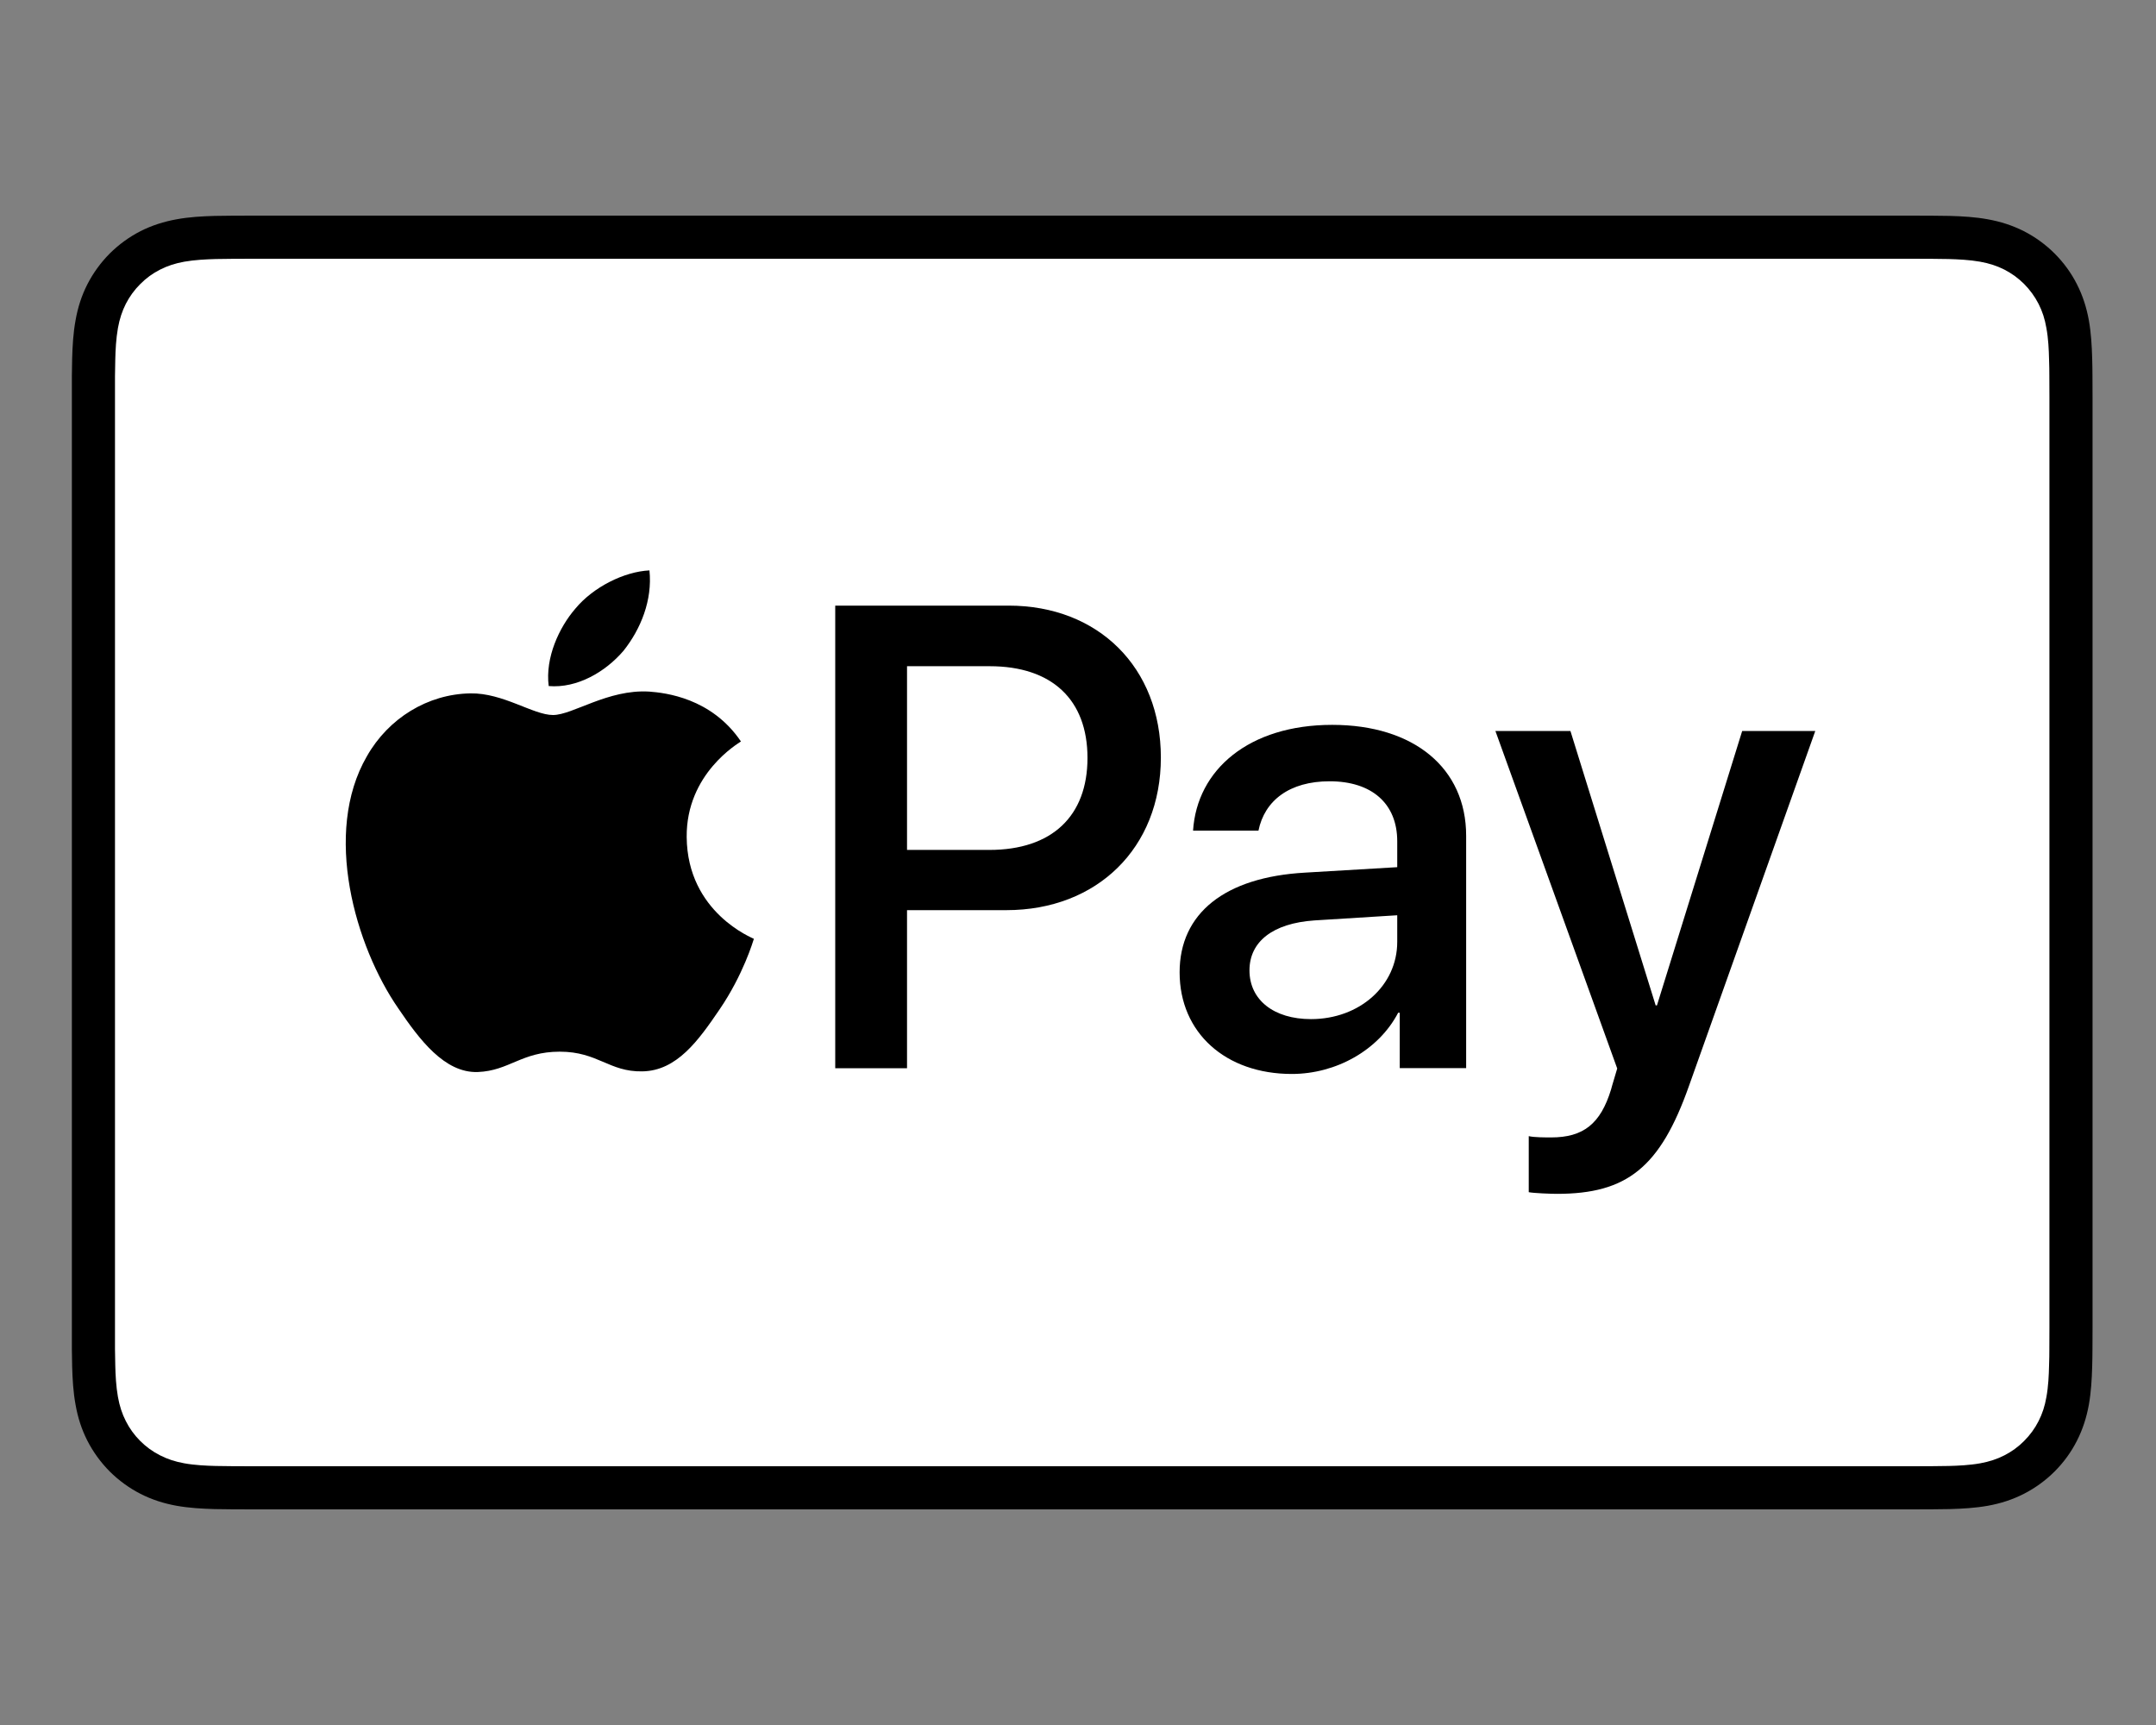 <svg width="30" height="24" viewBox="0 0 30 24" fill="none" xmlns="http://www.w3.org/2000/svg">
<rect x="0" y="0" width="30" height="24" fill="#808080" stroke="none"/>
<path d="M26.599 3H3.518C3.422 3 3.326 3 3.23 3.001C3.148 3.001 3.068 3.002 2.987 3.004C2.81 3.009 2.632 3.019 2.458 3.051C2.281 3.083 2.116 3.135 1.955 3.216C1.797 3.297 1.653 3.402 1.527 3.527C1.402 3.653 1.297 3.797 1.216 3.955C1.134 4.116 1.082 4.281 1.051 4.458C1.019 4.633 1.009 4.811 1.004 4.987C1.002 5.068 1.001 5.149 1 5.23C1 5.326 1 5.422 1 5.518V18.482C1 18.578 1 18.674 1 18.771C1.001 18.852 1.002 18.933 1.004 19.013C1.009 19.19 1.019 19.367 1.051 19.542C1.082 19.719 1.134 19.884 1.216 20.045C1.297 20.203 1.402 20.347 1.527 20.473C1.653 20.598 1.797 20.703 1.955 20.784C2.116 20.866 2.281 20.918 2.458 20.95C2.632 20.981 2.81 20.991 2.987 20.996C3.068 20.998 3.148 20.999 3.23 20.999C3.326 21 3.422 21 3.518 21H26.599C26.695 21 26.791 21 26.887 20.999C26.968 20.999 27.049 20.998 27.13 20.996C27.306 20.991 27.484 20.981 27.659 20.95C27.836 20.918 28 20.866 28.161 20.784C28.319 20.703 28.464 20.598 28.589 20.473C28.715 20.347 28.82 20.203 28.9 20.045C28.982 19.884 29.034 19.719 29.066 19.542C29.097 19.367 29.107 19.19 29.112 19.013C29.114 18.933 29.116 18.852 29.116 18.771C29.117 18.674 29.117 18.578 29.117 18.482V5.518C29.117 5.422 29.117 5.326 29.116 5.23C29.116 5.149 29.114 5.068 29.112 4.987C29.107 4.811 29.097 4.633 29.066 4.458C29.034 4.281 28.982 4.116 28.9 3.955C28.82 3.797 28.715 3.653 28.589 3.527C28.464 3.402 28.319 3.297 28.161 3.216C28 3.135 27.836 3.083 27.659 3.051C27.484 3.019 27.306 3.009 27.13 3.004C27.049 3.002 26.968 3.001 26.887 3.001C26.791 3 26.695 3 26.599 3Z" fill="black"/>
<path d="M26.599 3.6L26.883 3.601C26.959 3.601 27.036 3.602 27.114 3.604C27.248 3.608 27.406 3.615 27.552 3.641C27.68 3.664 27.787 3.699 27.89 3.751C27.991 3.803 28.084 3.87 28.165 3.951C28.246 4.033 28.314 4.126 28.366 4.228C28.418 4.33 28.453 4.436 28.475 4.565C28.502 4.71 28.509 4.868 28.512 5.003C28.515 5.08 28.516 5.156 28.516 5.234C28.517 5.329 28.517 5.423 28.517 5.518V18.482C28.517 18.577 28.517 18.671 28.516 18.768C28.516 18.844 28.515 18.921 28.512 18.997C28.509 19.132 28.502 19.29 28.475 19.437C28.453 19.564 28.418 19.67 28.366 19.772C28.314 19.875 28.246 19.967 28.165 20.048C28.084 20.13 27.991 20.197 27.889 20.249C27.787 20.301 27.68 20.336 27.554 20.359C27.404 20.386 27.24 20.393 27.116 20.396C27.039 20.398 26.961 20.399 26.882 20.399C26.788 20.4 26.693 20.4 26.599 20.4H3.518C3.517 20.4 3.515 20.4 3.514 20.4C3.421 20.4 3.327 20.4 3.232 20.399C3.155 20.399 3.078 20.398 3.003 20.396C2.877 20.393 2.712 20.386 2.564 20.359C2.437 20.336 2.33 20.301 2.227 20.248C2.125 20.197 2.033 20.13 1.951 20.048C1.87 19.967 1.803 19.875 1.751 19.772C1.699 19.67 1.664 19.563 1.641 19.435C1.615 19.289 1.607 19.131 1.604 18.997C1.602 18.92 1.601 18.844 1.6 18.767L1.6 18.542L1.6 18.482V5.518L1.6 5.459L1.6 5.234C1.601 5.157 1.602 5.08 1.604 5.003C1.607 4.869 1.615 4.711 1.641 4.564C1.664 4.437 1.699 4.33 1.751 4.227C1.803 4.126 1.87 4.033 1.952 3.952C2.033 3.87 2.125 3.803 2.228 3.751C2.33 3.699 2.437 3.664 2.564 3.641C2.711 3.615 2.868 3.608 3.003 3.604C3.08 3.602 3.157 3.601 3.233 3.601L3.518 3.6H26.599Z" fill="white"/>
<path d="M8.676 9.054C8.916 8.753 9.08 8.349 9.037 7.936C8.684 7.953 8.254 8.168 8.005 8.469C7.782 8.727 7.584 9.149 7.635 9.545C8.031 9.579 8.426 9.347 8.676 9.054Z" fill="black"/>
<path d="M9.032 9.622C8.458 9.588 7.969 9.948 7.695 9.948C7.42 9.948 7 9.639 6.546 9.647C5.954 9.656 5.406 9.991 5.105 10.522C4.488 11.586 4.943 13.165 5.543 14.031C5.834 14.46 6.186 14.932 6.649 14.915C7.086 14.898 7.257 14.632 7.789 14.632C8.32 14.632 8.475 14.915 8.938 14.906C9.418 14.898 9.718 14.477 10.01 14.048C10.344 13.56 10.481 13.088 10.49 13.062C10.481 13.053 9.564 12.701 9.555 11.646C9.547 10.763 10.275 10.342 10.31 10.316C9.898 9.708 9.255 9.639 9.032 9.622Z" fill="black"/>
<path d="M14.035 8.426C15.283 8.426 16.153 9.287 16.153 10.54C16.153 11.798 15.265 12.663 14.003 12.663H12.621V14.862H11.622V8.426H14.035V8.426ZM12.621 11.825H13.767C14.636 11.825 15.132 11.356 15.132 10.545C15.132 9.733 14.636 9.269 13.771 9.269H12.621V11.825Z" fill="black"/>
<path d="M16.414 13.528C16.414 12.707 17.043 12.204 18.158 12.141L19.442 12.065V11.704C19.442 11.182 19.09 10.87 18.501 10.87C17.943 10.87 17.596 11.138 17.511 11.557H16.601C16.655 10.71 17.377 10.085 18.537 10.085C19.674 10.085 20.401 10.687 20.401 11.628V14.861H19.477V14.09H19.455C19.183 14.612 18.59 14.942 17.975 14.942C17.056 14.942 16.414 14.371 16.414 13.528ZM19.442 13.104V12.734L18.287 12.806C17.712 12.846 17.386 13.1 17.386 13.501C17.386 13.912 17.725 14.179 18.242 14.179C18.916 14.179 19.442 13.715 19.442 13.104Z" fill="black"/>
<path d="M21.272 16.587V15.807C21.343 15.825 21.504 15.825 21.584 15.825C22.03 15.825 22.271 15.638 22.418 15.156C22.418 15.147 22.503 14.87 22.503 14.866L20.808 10.17H21.852L23.038 13.988H23.056L24.242 10.17H25.259L23.502 15.107C23.101 16.244 22.637 16.61 21.665 16.61C21.584 16.61 21.343 16.601 21.272 16.587Z" fill="black"/>
</svg>
